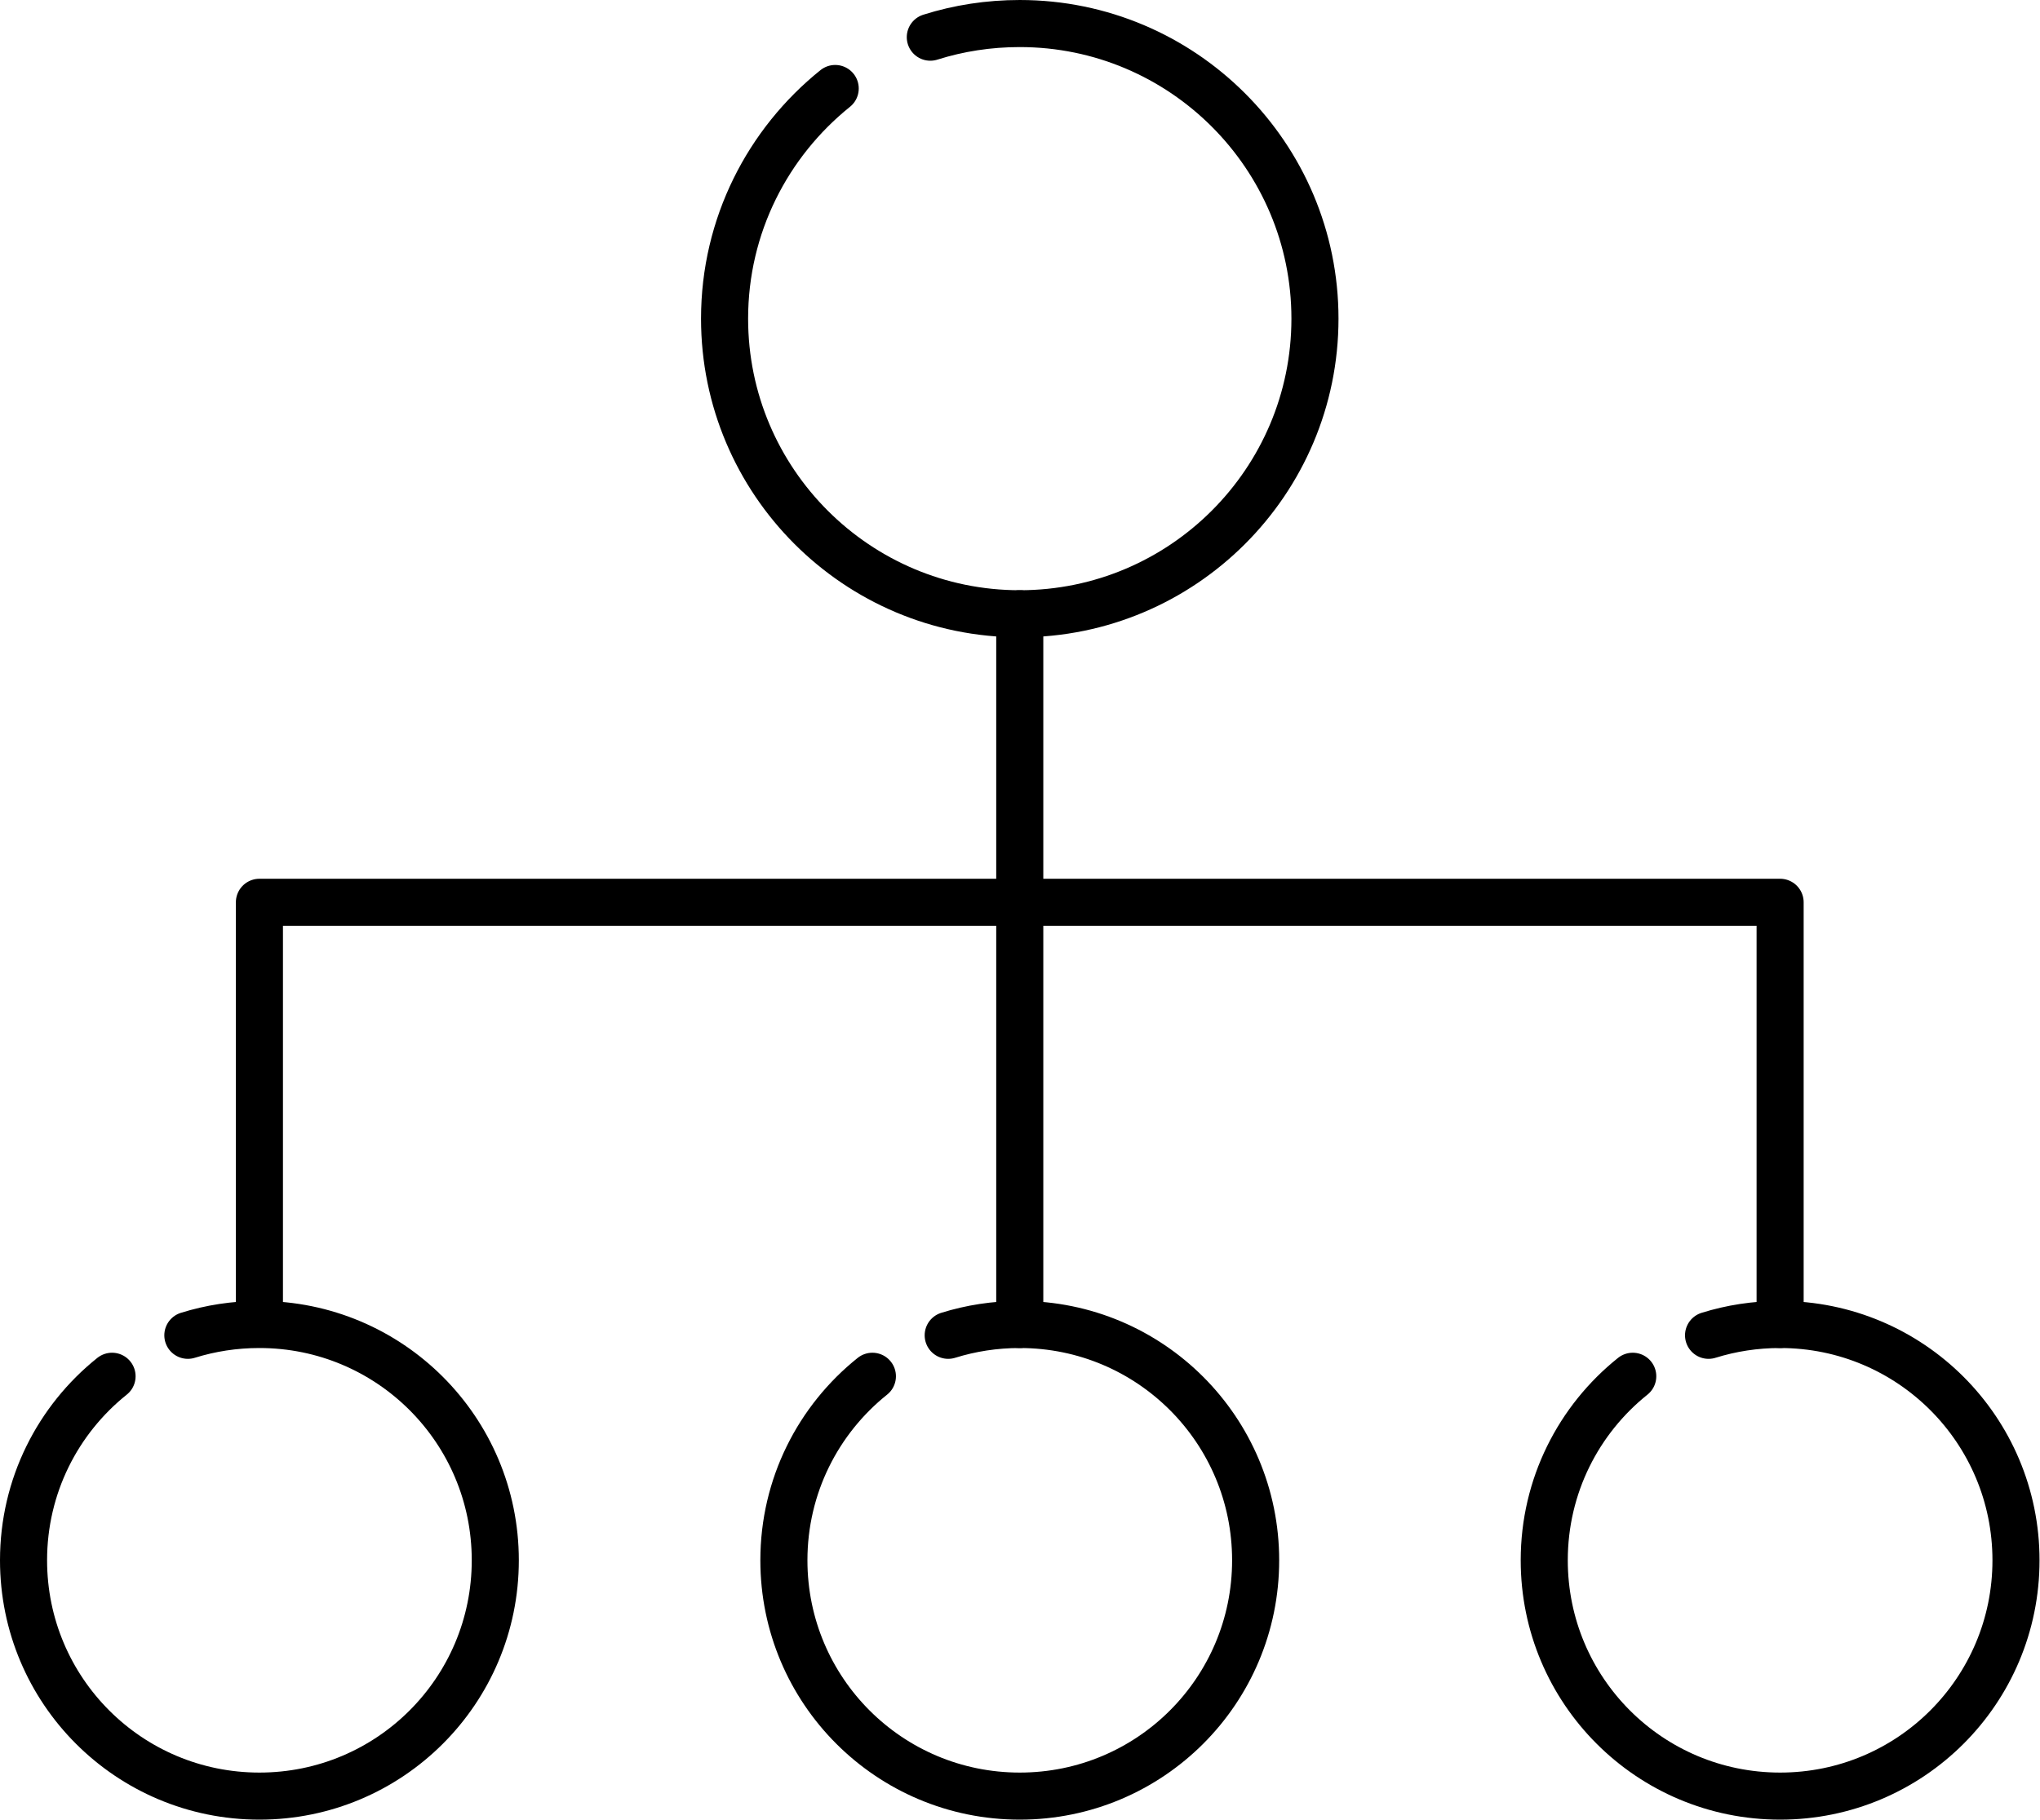 <?xml version="1.0" encoding="UTF-8"?><svg id="uuid-d3a79bff-1a11-4408-9bff-8ca323b32516" xmlns="http://www.w3.org/2000/svg" width="43.33" height="38.67" viewBox="0 0 43.33 38.67"><defs><style>.uuid-925cc209-f529-4718-91e9-3fb3aa1fb82a{fill:none;stroke:#000;stroke-linecap:round;stroke-linejoin:round;}</style></defs><g id="uuid-4fb6f4d4-59b1-43b9-82b1-f31313b15d06"><g><path class="uuid-925cc209-f529-4718-91e9-3fb3aa1fb82a" d="M19.76,.79c.6-.19,1.24-.29,1.9-.29,3.46,0,6.27,2.81,6.27,6.27s-2.81,6.27-6.27,6.27-6.27-2.81-6.27-6.27c0-1.98,.92-3.74,2.35-4.89"/><polyline class="uuid-925cc209-f529-4718-91e9-3fb3aa1fb82a" points="5.51 27.85 5.51 19.17 37.81 19.17 37.81 28.14"/><line class="uuid-925cc209-f529-4718-91e9-3fb3aa1fb82a" x1="21.66" y1="13.04" x2="21.66" y2="28.14"/><path class="uuid-925cc209-f529-4718-91e9-3fb3aa1fb82a" d="M3.99,28.37c.48-.15,.99-.23,1.52-.23,2.77,0,5.01,2.24,5.01,5.01s-2.24,5.01-5.01,5.01-5.01-2.24-5.01-5.01c0-1.58,.73-2.99,1.88-3.91"/><path class="uuid-925cc209-f529-4718-91e9-3fb3aa1fb82a" d="M20.14,28.37c.48-.15,.99-.23,1.52-.23,2.77,0,5.01,2.24,5.01,5.01s-2.24,5.01-5.01,5.01-5.01-2.24-5.01-5.01c0-1.58,.73-2.99,1.88-3.91"/><path class="uuid-925cc209-f529-4718-91e9-3fb3aa1fb82a" d="M36.29,28.37c.48-.15,.99-.23,1.52-.23,2.77,0,5.01,2.24,5.01,5.01s-2.24,5.01-5.01,5.01-5.01-2.24-5.01-5.01c0-1.58,.73-2.99,1.88-3.91"/></g></g></svg>